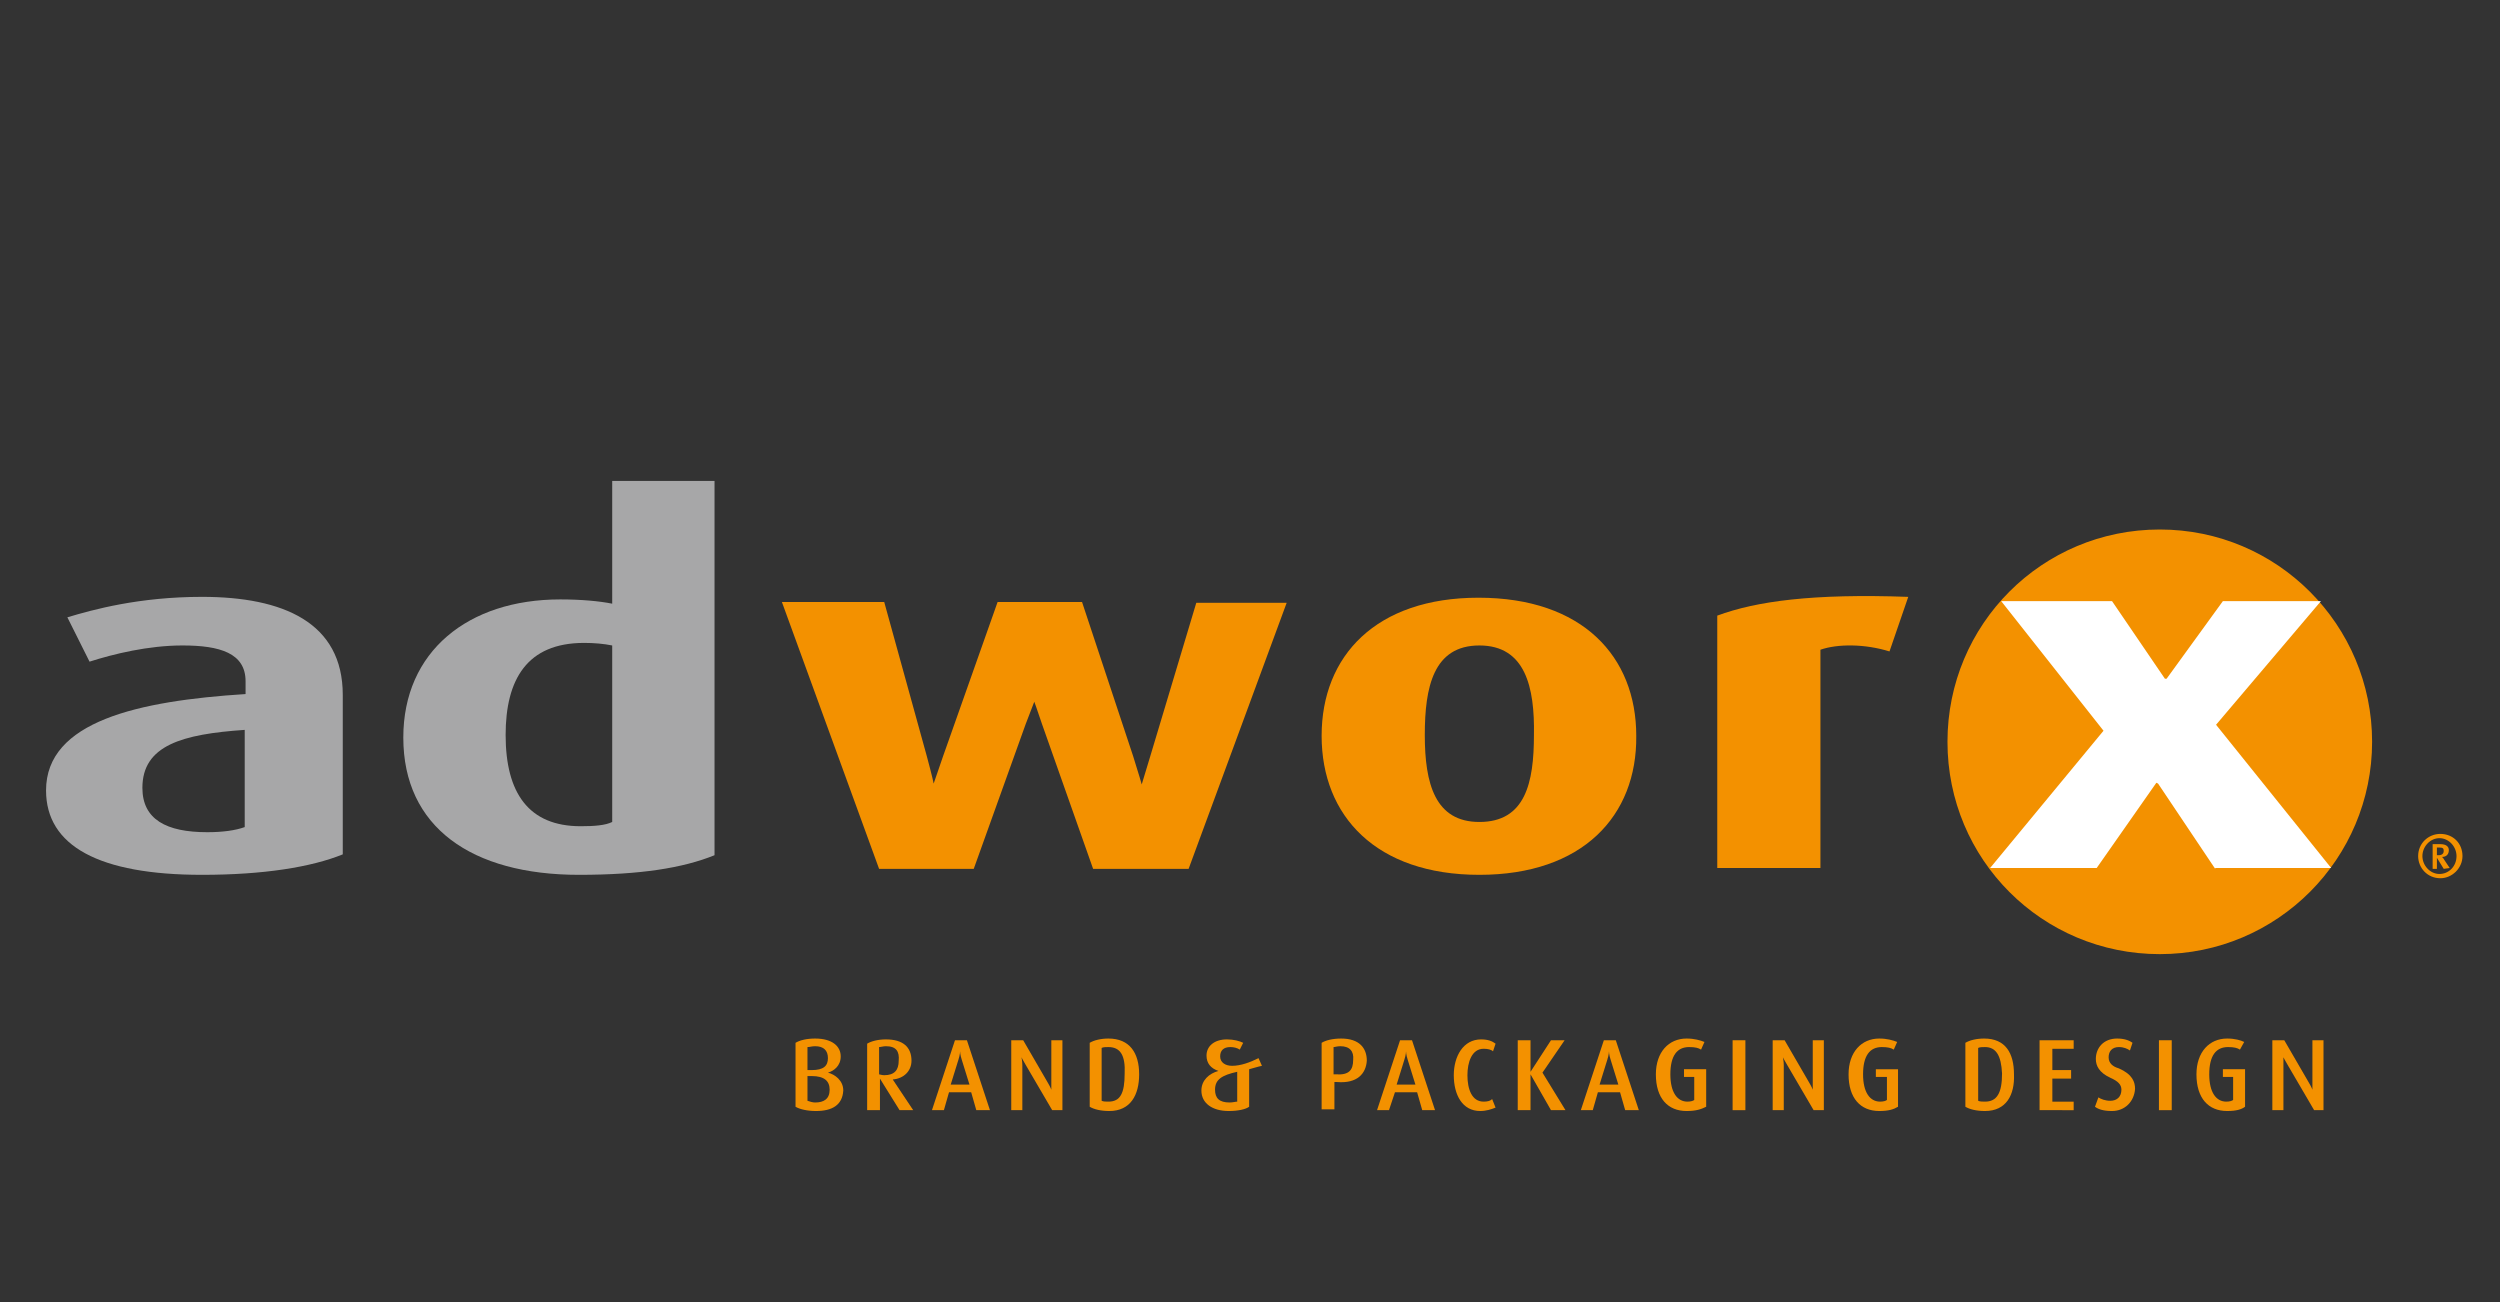 <?xml version="1.0" encoding="utf-8"?>
<!-- Generator: Adobe Illustrator 25.0.1, SVG Export Plug-In . SVG Version: 6.00 Build 0)  -->
<svg version="1.1" id="Ebene_1" xmlns="http://www.w3.org/2000/svg" xmlns:xlink="http://www.w3.org/1999/xlink" x="0px" y="0px"
	 viewBox="0 0 293.2 152.7" style="enable-background:new 0 0 293.2 152.7;" xml:space="preserve">
<rect x="0" y="0" width="293.2" height="152.7" fill="#333333" stroke="none"/>
<style type="text/css">
	.st0{fill:#A7A7A8;}
	.st1{fill:#F39100;}
	.st2{fill:#FFFFFF;}
</style>
<g>
	<path class="st0" d="M23.7,102.6c-12.1,0-18.3-3.4-18.3-9.9c0-8.1,10.8-10.5,23.4-11.3v-1.5c0-3.3-3-4.2-7.4-4.2
		c-4,0-8.1,1-10.9,1.9l-2.6-5.2c3-0.9,8.4-2.4,15.8-2.4c9.5,0,16.5,3,16.5,11.5v18.7C36.5,101.7,30.9,102.6,23.7,102.6z M28.7,85.6
		c-7.3,0.5-12,1.8-12,6.8c0,3.7,2.8,5.2,7.6,5.2c1.8,0,3.3-0.2,4.4-0.6C28.7,97,28.7,85.6,28.7,85.6z"/>
	<path class="st0" d="M67.9,102.6c-12.6,0-20.6-5.6-20.6-16.1c0-10.1,7.6-16.2,18.4-16.2c2.5,0,4.6,0.2,6.1,0.5V56.4h12v43.9
		C80.1,101.8,75.1,102.6,67.9,102.6z M71.8,75.7c-1-0.2-2.1-0.3-3.3-0.3c-6.7,0-9.2,4.3-9.2,10.8c0,6.8,2.7,10.7,8.8,10.7
		c1.6,0,2.9-0.1,3.7-0.5L71.8,75.7L71.8,75.7z"/>
	<path class="st1" d="M139.4,101.9h-11.2l-6-17c-0.7-2.1-0.9-2.6-0.9-2.6s-0.2,0.5-1,2.6l-6.1,17h-11.1L91.7,70.6h12l5,18.1
		c0.7,2.6,0.8,3.2,0.8,3.2s0.2-0.6,1.1-3.2l6.4-18.1h9.9l6,18.1c0.7,2.2,1,3.3,1,3.3s0.3-1,1-3.3l5.4-18h10.6L139.4,101.9z"/>
	<path class="st1" d="M173.5,102.6c-12.1,0-18.5-6.9-18.5-16.3c0-9.4,6.4-16.2,18.4-16.2c12.2,0,18.5,6.9,18.5,16.2
		C192,95.7,185.6,102.6,173.5,102.6z M173.5,75.7c-5.4,0-6.4,4.9-6.4,10.5c0,5.7,1.2,10.2,6.4,10.2c5.4,0,6.4-4.6,6.4-10.2
		C180,80.6,178.9,75.7,173.5,75.7z"/>
	<path class="st1" d="M221.6,76.4c-2.9-0.9-6.1-0.9-8.1-0.2v25.6h-12.1V72.2c4.6-1.7,11.2-2.6,22.4-2.2L221.6,76.4z"/>
	<g>
		<path class="st1" d="M288.8,100.4c0,1.4-1.2,2.6-2.6,2.6c-1.5,0-2.6-1.2-2.6-2.6c0-1.5,1.2-2.6,2.6-2.6
			C287.7,97.8,288.8,98.9,288.8,100.4z M284.1,100.4c0,1.1,0.9,2.1,2,2.1c1.1,0,2-0.9,2-2.1c0-1.1-0.9-2.1-2-2.1
			C285,98.3,284.1,99.3,284.1,100.4z M286.6,101.9l-0.8-1.3h0v1.3h-0.5v-2.9h0.9c0.7,0,1,0.3,1,0.7c0,0.5-0.3,0.8-0.8,0.8
			c0.1,0.1,0.2,0.2,0.3,0.4l0.6,0.9L286.6,101.9L286.6,101.9z M286.1,99.4h-0.3v0.9h0.2c0.5,0,0.6-0.3,0.6-0.5
			C286.6,99.5,286.5,99.4,286.1,99.4z"/>
	</g>
	<path class="st1" d="M278.2,87c0,13.7-11.1,24.9-24.9,24.9s-24.9-11.1-24.9-24.9s11.1-24.9,24.9-24.9S278.2,73.3,278.2,87z"/>
	<path class="st2" d="M259.8,101.9l-6.7-10l-0.2-0.1l-7,10h-12.5l13.3-16.1l-12-15.2h13l6.2,9.1h0.2l6.6-9.1h11.5l-12.3,14.5
		l13.5,16.8H259.8z"/>
	<g>
		<path class="st1" d="M95.7,130.3c-1,0-1.9-0.2-2.4-0.5v-7.5c0.5-0.3,1.3-0.5,2.3-0.5c2,0,3,0.9,3,2.1c0,1.1-0.8,1.7-1.5,1.9v0
			c0.8,0.2,1.8,0.9,1.8,2.1C98.8,129.6,97.6,130.3,95.7,130.3z M95.6,122.7c-0.4,0-0.6,0.1-0.9,0.1v2.7l0.5,0c1.4,0,1.9-0.5,1.9-1.4
			C97.1,123.2,96.6,122.7,95.6,122.7z M95.2,126.2l-0.5,0v2.9c0.3,0.1,0.6,0.2,0.9,0.2c1,0,1.7-0.4,1.7-1.5
			C97.3,126.8,96.7,126.2,95.2,126.2z"/>
		<path class="st1" d="M105.5,130.2l-2.3-3.7h0v3.7h-1.5v-7.8c0.5-0.3,1.3-0.5,2.2-0.5c2,0,3,0.9,3,2.5c0,1.2-0.9,2.1-2.2,2.2v0
			l2.4,3.6C107.2,130.2,105.5,130.2,105.5,130.2z M103.9,122.7c-0.3,0-0.6,0.1-0.8,0.1v3.2c0.1,0,0.3,0.1,0.6,0.1
			c1.2,0,1.7-0.6,1.7-1.7C105.5,123.3,105.1,122.7,103.9,122.7z"/>
		<path class="st1" d="M114.5,130.2l-0.6-2.1h-2.6l-0.6,2.1h-1.4l2.7-8.2h1.4l2.7,8.2H114.5z M112.8,124.3c-0.2-0.6-0.2-1-0.2-1h0
			c0,0,0,0.4-0.2,1l-0.9,2.9h2.2L112.8,124.3z"/>
		<path class="st1" d="M123.4,130.2l-3.1-5.3c-0.3-0.5-0.5-0.9-0.5-0.9h0c0,0,0.1,0.5,0.1,0.9v5.3h-1.3V122h1.4l2.9,5
			c0.3,0.5,0.4,0.8,0.4,0.8h0c0,0,0-0.4,0-0.9V122h1.3v8.2H123.4z"/>
		<path class="st1" d="M130.1,130.3c-1,0-1.8-0.2-2.3-0.5v-7.5c0.5-0.3,1.3-0.5,2.2-0.5c2.5,0,3.6,1.7,3.6,4.2
			C133.6,128.4,132.6,130.3,130.1,130.3z M130,122.8c-0.3,0-0.6,0-0.8,0.1v6.2c0.2,0.1,0.5,0.1,0.8,0.1c1.4,0,1.9-1,1.9-3.3
			C132,123.8,131.4,122.8,130,122.8z"/>
		<path class="st1" d="M146.5,125.4v4.4c-0.4,0.3-1.3,0.5-2.4,0.5c-1.9,0-3.2-0.9-3.2-2.4c0-1.2,0.9-2,2-2.3v0
			c-0.9-0.3-1.4-0.9-1.4-1.8c0-1.1,0.9-1.9,2.4-1.9c0.8,0,1.5,0.2,1.9,0.4l-0.4,0.8c-0.3-0.2-0.7-0.3-1.1-0.3
			c-0.8,0-1.2,0.4-1.2,1.1c0,0.7,0.6,1.1,1.4,1.1c1,0,2.1-0.4,3.1-0.9l0.4,0.9C147.5,125.1,146.9,125.3,146.5,125.4z M145.1,125.7
			c-1.8,0.4-2.6,0.9-2.6,2.1c0,1,0.5,1.5,1.7,1.5c0.4,0,0.7-0.1,0.9-0.1L145.1,125.7L145.1,125.7z"/>
		<path class="st1" d="M156.8,126.9l-0.3,0v3.2H155v-7.8c0.5-0.3,1.3-0.5,2.3-0.5c2.1,0,3,1.1,3,2.6
			C160.2,125.9,159.2,127.1,156.8,126.9z M157.2,122.7c-0.4,0-0.6,0.1-0.8,0.1v3.2l0.3,0c1.5,0.1,2-0.5,2-1.7
			C158.8,123.3,158.3,122.7,157.2,122.7z"/>
		<path class="st1" d="M166.8,130.2l-0.6-2.1h-2.6l-0.7,2.1h-1.4l2.7-8.2h1.4l2.7,8.2H166.8z M165.1,124.3c-0.2-0.6-0.2-1-0.2-1h0
			c0,0,0,0.4-0.2,1l-0.9,2.9h2.2L165.1,124.3z"/>
		<path class="st1" d="M173.6,130.3c-2.1,0-3.1-1.9-3.1-4.2c0-2.2,1.1-4.2,3.2-4.2c0.8,0,1.3,0.2,1.7,0.5l-0.3,0.9
			c-0.2-0.2-0.6-0.3-1.1-0.3c-1.4,0-1.9,1.6-1.9,3.1c0,1.6,0.5,3.1,1.9,3.1c0.5,0,0.8-0.1,1-0.3l0.4,1
			C174.9,130.1,174.3,130.3,173.6,130.3z"/>
		<path class="st1" d="M181.9,130.2l-2.4-4.2h0v4.2H178V122h1.5v3.7h0l2.4-3.7h1.6l-2.6,3.8l2.7,4.4H181.9z"/>
		<path class="st1" d="M190.6,130.2l-0.6-2.1h-2.6l-0.6,2.1h-1.4l2.7-8.2h1.4l2.7,8.2H190.6z M188.9,124.3c-0.2-0.6-0.2-1-0.2-1h0
			c0,0,0,0.4-0.2,1l-0.9,2.9h2.2L188.9,124.3z"/>
		<path class="st1" d="M197.8,130.3c-2.2,0-3.6-1.5-3.6-4.3c0-2.6,1.5-4.2,3.6-4.2c0.9,0,1.6,0.2,2.1,0.4l-0.4,0.9
			c-0.3-0.2-0.7-0.3-1.4-0.3c-1.4,0-2.2,1-2.2,3.2c0,2.1,0.8,3.2,2,3.2c0.4,0,0.7-0.1,0.8-0.2v-2.7h-1.2v-0.9h2.6v4.4
			C199.5,130.1,198.9,130.3,197.8,130.3z"/>
		<path class="st1" d="M203.2,130.2V122h1.5v8.2H203.2z"/>
		<path class="st1" d="M212.7,130.2l-3.1-5.3c-0.3-0.5-0.5-0.9-0.5-0.9h0c0,0,0.1,0.5,0.1,0.9v5.3h-1.3V122h1.4l2.9,5
			c0.3,0.5,0.4,0.8,0.4,0.8h0c0,0,0-0.4,0-0.9V122h1.3v8.2H212.7z"/>
		<path class="st1" d="M220.4,130.3c-2.2,0-3.6-1.5-3.6-4.3c0-2.6,1.5-4.2,3.6-4.2c0.9,0,1.6,0.2,2.1,0.4l-0.4,0.9
			c-0.3-0.2-0.7-0.3-1.4-0.3c-1.4,0-2.2,1-2.2,3.2c0,2.1,0.8,3.2,2,3.2c0.4,0,0.7-0.1,0.8-0.2v-2.7H220v-0.9h2.6v4.4
			C222.1,130.1,221.5,130.3,220.4,130.3z"/>
		<path class="st1" d="M232.8,130.3c-1,0-1.8-0.2-2.3-0.5v-7.5c0.5-0.3,1.3-0.5,2.2-0.5c2.5,0,3.5,1.7,3.5,4.2
			C236.3,128.4,235.3,130.3,232.8,130.3z M232.8,122.8c-0.3,0-0.6,0-0.8,0.1v6.2c0.2,0.1,0.5,0.1,0.8,0.1c1.4,0,2-1,2-3.3
			C234.7,123.8,234.1,122.8,232.8,122.8z"/>
		<path class="st1" d="M239.2,130.2V122h4v1h-2.5v2.5h2.2v1h-2.2v2.7h2.5v1L239.2,130.2L239.2,130.2z"/>
		<path class="st1" d="M247.7,130.3c-1,0-1.6-0.2-2-0.5l0.4-1.1c0.3,0.2,0.8,0.4,1.4,0.4c0.8,0,1.3-0.5,1.3-1.3c0-0.6-0.4-1-1.3-1.4
			c-1.3-0.6-1.7-1.4-1.7-2.2c0-1.3,0.9-2.4,2.5-2.4c0.8,0,1.4,0.2,1.8,0.5l-0.3,0.9c-0.3-0.2-0.7-0.4-1.3-0.4
			c-0.8,0-1.2,0.5-1.2,1.2c0,0.7,0.5,1.1,1.2,1.3c1.6,0.7,1.9,1.6,1.9,2.4C250.3,129.2,249.2,130.3,247.7,130.3z"/>
		<path class="st1" d="M253.2,130.2V122h1.5v8.2H253.2z"/>
		<path class="st1" d="M261.2,130.3c-2.2,0-3.6-1.5-3.6-4.3c0-2.6,1.5-4.2,3.6-4.2c0.9,0,1.6,0.2,2,0.4l-0.5,0.9
			c-0.3-0.2-0.7-0.3-1.4-0.3c-1.4,0-2.2,1-2.2,3.2c0,2.1,0.8,3.2,2,3.2c0.4,0,0.7-0.1,0.8-0.2v-2.7h-1.2v-0.9h2.6v4.4
			C262.9,130.1,262.3,130.3,261.2,130.3z"/>
		<path class="st1" d="M271.4,130.2l-3.1-5.3c-0.3-0.5-0.5-0.9-0.5-0.9h0c0,0,0,0.5,0,0.9v5.3h-1.3V122h1.4l2.9,5
			c0.3,0.5,0.4,0.8,0.4,0.8h0c0,0,0-0.4,0-0.9V122h1.3v8.2H271.4z"/>
	</g>
</g>
</svg>
